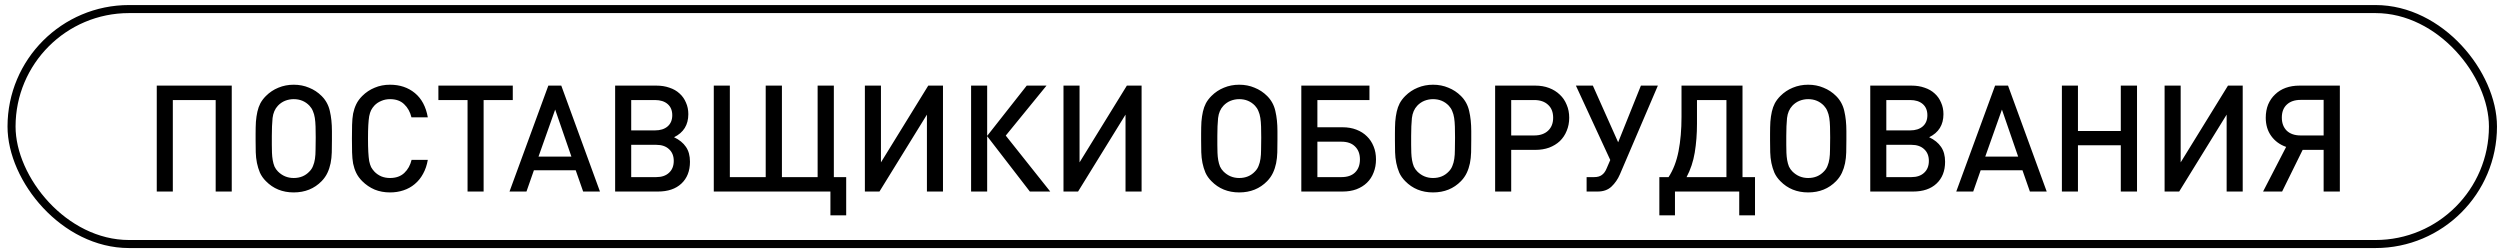 <?xml version="1.0" encoding="UTF-8"?> <svg xmlns="http://www.w3.org/2000/svg" width="311" height="31" viewBox="0 0 311 31" fill="none"> <path d="M26.83 23.827V12.445H21.5V23.827H19.501V10.65H28.829V23.827H26.83ZM41.292 17.424C41.292 17.966 41.286 18.479 41.273 18.96C41.261 19.429 41.212 19.879 41.125 20.311C41.039 20.73 40.91 21.125 40.737 21.495C40.564 21.865 40.323 22.211 40.015 22.532C39.102 23.469 37.942 23.938 36.536 23.938C35.141 23.938 33.988 23.469 33.075 22.532C32.754 22.211 32.507 21.859 32.334 21.477C32.174 21.094 32.051 20.693 31.964 20.274C31.878 19.842 31.829 19.398 31.816 18.941C31.804 18.472 31.798 17.991 31.798 17.498V16.628C31.798 16.085 31.81 15.591 31.835 15.147C31.872 14.691 31.933 14.271 32.02 13.889C32.106 13.506 32.23 13.161 32.39 12.852C32.563 12.532 32.791 12.229 33.075 11.945C33.531 11.489 34.049 11.143 34.629 10.909C35.222 10.662 35.857 10.539 36.536 10.539C37.227 10.539 37.862 10.662 38.442 10.909C39.034 11.143 39.558 11.489 40.015 11.945C40.533 12.464 40.872 13.087 41.033 13.815C41.206 14.543 41.292 15.376 41.292 16.313V17.424ZM39.275 17.109C39.275 16.616 39.269 16.165 39.256 15.758C39.244 15.351 39.213 14.987 39.164 14.666C39.114 14.345 39.034 14.062 38.923 13.815C38.824 13.568 38.682 13.346 38.497 13.149C37.979 12.606 37.325 12.334 36.536 12.334C36.165 12.334 35.808 12.402 35.462 12.538C35.129 12.673 34.833 12.877 34.574 13.149C34.204 13.543 33.982 14.055 33.907 14.685C33.846 15.314 33.815 16.054 33.815 16.905V18.034C33.815 18.367 33.821 18.695 33.834 19.015C33.846 19.336 33.877 19.638 33.926 19.922C33.975 20.206 34.049 20.471 34.148 20.718C34.259 20.952 34.401 21.156 34.574 21.329C35.117 21.872 35.771 22.143 36.536 22.143C37.338 22.143 37.992 21.872 38.497 21.329C38.695 21.131 38.843 20.903 38.941 20.644C39.053 20.385 39.133 20.089 39.182 19.756C39.231 19.422 39.256 19.04 39.256 18.608C39.269 18.164 39.275 17.664 39.275 17.109ZM53.219 19.885C53.108 20.539 52.911 21.119 52.627 21.625C52.355 22.131 52.01 22.556 51.59 22.902C51.183 23.247 50.715 23.506 50.184 23.679C49.666 23.852 49.111 23.938 48.518 23.938C47.827 23.938 47.192 23.821 46.612 23.587C46.032 23.34 45.514 22.988 45.057 22.532C44.737 22.211 44.49 21.872 44.317 21.514C44.144 21.156 44.015 20.767 43.928 20.348C43.855 19.928 43.811 19.466 43.799 18.96C43.787 18.442 43.78 17.868 43.78 17.239C43.78 16.609 43.787 16.042 43.799 15.536C43.811 15.018 43.855 14.549 43.928 14.129C44.015 13.71 44.144 13.321 44.317 12.963C44.49 12.606 44.737 12.266 45.057 11.945C45.514 11.489 46.032 11.143 46.612 10.909C47.192 10.662 47.827 10.539 48.518 10.539C49.74 10.539 50.77 10.884 51.609 11.575C52.448 12.266 52.985 13.272 53.219 14.592H51.183C51.023 13.926 50.721 13.383 50.276 12.963C49.845 12.544 49.259 12.334 48.518 12.334C48.123 12.334 47.76 12.408 47.426 12.556C47.093 12.692 46.809 12.883 46.575 13.13C46.415 13.303 46.279 13.494 46.168 13.704C46.069 13.901 45.989 14.154 45.927 14.463C45.878 14.759 45.841 15.129 45.816 15.573C45.792 16.017 45.779 16.572 45.779 17.239C45.779 17.905 45.792 18.46 45.816 18.904C45.841 19.348 45.878 19.725 45.927 20.033C45.989 20.329 46.069 20.582 46.168 20.792C46.279 20.989 46.415 21.174 46.575 21.347C46.809 21.594 47.093 21.791 47.426 21.939C47.76 22.075 48.123 22.143 48.518 22.143C49.259 22.143 49.851 21.933 50.295 21.514C50.739 21.094 51.041 20.551 51.202 19.885H53.219ZM60.162 12.445V23.827H58.164V12.445H54.536V10.65H63.79V12.445H60.162ZM72.544 23.827L71.618 21.181H66.418L65.493 23.827H63.383L68.213 10.65H69.823L74.635 23.827H72.544ZM69.064 13.63L66.992 19.478H71.082L69.064 13.63ZM85.832 20.126C85.832 21.273 85.474 22.18 84.758 22.846C84.055 23.5 83.087 23.827 81.853 23.827H76.523V10.65H81.649C82.254 10.65 82.797 10.736 83.278 10.909C83.772 11.069 84.191 11.31 84.536 11.631C84.882 11.939 85.147 12.316 85.332 12.76C85.53 13.192 85.628 13.673 85.628 14.203C85.628 15.536 85.036 16.492 83.852 17.072C84.506 17.381 84.999 17.781 85.332 18.275C85.665 18.756 85.832 19.373 85.832 20.126ZM83.63 14.333C83.63 13.741 83.438 13.278 83.056 12.945C82.673 12.612 82.149 12.445 81.483 12.445H78.522V16.221H81.483C82.149 16.221 82.673 16.054 83.056 15.721C83.438 15.388 83.63 14.925 83.63 14.333ZM83.815 20.015C83.815 19.398 83.617 18.91 83.222 18.553C82.84 18.195 82.316 18.016 81.649 18.016H78.522V22.032H81.649C82.316 22.032 82.84 21.853 83.222 21.495C83.617 21.137 83.815 20.644 83.815 20.015ZM103.304 26.788V23.827H88.795V10.65H90.793V22.032H95.254V10.65H97.271V22.032H101.713V10.65H103.73V22.032H105.266V26.788H103.304ZM115.309 23.827V14.259L109.405 23.827H107.591V10.65H109.59V20.2L115.475 10.65H117.307V23.827H115.309ZM120.804 23.827V10.65H122.803V16.905L127.726 10.65H130.187L125.116 16.868L130.65 23.827H128.114L122.803 16.942V23.827H120.804ZM140.015 23.827V14.259L134.111 23.827H132.298V10.65H134.296V20.2L140.182 10.65H142.014V23.827H140.015ZM158.914 17.424C158.914 17.966 158.908 18.479 158.896 18.96C158.883 19.429 158.834 19.879 158.748 20.311C158.661 20.73 158.532 21.125 158.359 21.495C158.186 21.865 157.946 22.211 157.637 22.532C156.724 23.469 155.564 23.938 154.158 23.938C152.764 23.938 151.61 23.469 150.697 22.532C150.376 22.211 150.129 21.859 149.957 21.477C149.796 21.094 149.673 20.693 149.587 20.274C149.5 19.842 149.451 19.398 149.438 18.941C149.426 18.472 149.42 17.991 149.42 17.498V16.628C149.42 16.085 149.432 15.591 149.457 15.147C149.494 14.691 149.556 14.271 149.642 13.889C149.728 13.506 149.852 13.161 150.012 12.852C150.185 12.532 150.413 12.229 150.697 11.945C151.153 11.489 151.672 11.143 152.252 10.909C152.844 10.662 153.479 10.539 154.158 10.539C154.849 10.539 155.484 10.662 156.064 10.909C156.656 11.143 157.181 11.489 157.637 11.945C158.155 12.464 158.495 13.087 158.655 13.815C158.828 14.543 158.914 15.376 158.914 16.313V17.424ZM156.897 17.109C156.897 16.616 156.891 16.165 156.878 15.758C156.866 15.351 156.835 14.987 156.786 14.666C156.736 14.345 156.656 14.062 156.545 13.815C156.447 13.568 156.305 13.346 156.12 13.149C155.601 12.606 154.947 12.334 154.158 12.334C153.788 12.334 153.43 12.402 153.084 12.538C152.751 12.673 152.455 12.877 152.196 13.149C151.826 13.543 151.604 14.055 151.53 14.685C151.468 15.314 151.437 16.054 151.437 16.905V18.034C151.437 18.367 151.443 18.695 151.456 19.015C151.468 19.336 151.499 19.638 151.548 19.922C151.598 20.206 151.672 20.471 151.77 20.718C151.881 20.952 152.023 21.156 152.196 21.329C152.739 21.872 153.393 22.143 154.158 22.143C154.96 22.143 155.614 21.872 156.12 21.329C156.317 21.131 156.465 20.903 156.564 20.644C156.675 20.385 156.755 20.089 156.804 19.756C156.854 19.422 156.878 19.04 156.878 18.608C156.891 18.164 156.897 17.664 156.897 17.109ZM171.174 19.83C171.174 20.422 171.076 20.965 170.878 21.458C170.693 21.952 170.416 22.377 170.046 22.735C169.688 23.081 169.25 23.352 168.732 23.549C168.226 23.735 167.652 23.827 167.01 23.827H161.884V10.65H170.36V12.445H163.883V15.832H167.01C167.652 15.832 168.226 15.931 168.732 16.128C169.25 16.326 169.688 16.603 170.046 16.961C170.403 17.306 170.681 17.726 170.878 18.22C171.076 18.701 171.174 19.237 171.174 19.83ZM169.176 19.83C169.176 19.151 168.972 18.614 168.565 18.22C168.17 17.825 167.609 17.627 166.881 17.627H163.883V22.032H166.881C167.609 22.032 168.17 21.841 168.565 21.458C168.972 21.063 169.176 20.52 169.176 19.83ZM183.024 17.424C183.024 17.966 183.018 18.479 183.006 18.96C182.993 19.429 182.944 19.879 182.858 20.311C182.771 20.73 182.642 21.125 182.469 21.495C182.296 21.865 182.056 22.211 181.747 22.532C180.834 23.469 179.674 23.938 178.268 23.938C176.874 23.938 175.72 23.469 174.807 22.532C174.486 22.211 174.239 21.859 174.067 21.477C173.906 21.094 173.783 20.693 173.697 20.274C173.61 19.842 173.561 19.398 173.548 18.941C173.536 18.472 173.53 17.991 173.53 17.498V16.628C173.53 16.085 173.542 15.591 173.567 15.147C173.604 14.691 173.666 14.271 173.752 13.889C173.838 13.506 173.962 13.161 174.122 12.852C174.295 12.532 174.523 12.229 174.807 11.945C175.263 11.489 175.782 11.143 176.362 10.909C176.954 10.662 177.589 10.539 178.268 10.539C178.959 10.539 179.594 10.662 180.174 10.909C180.766 11.143 181.291 11.489 181.747 11.945C182.265 12.464 182.605 13.087 182.765 13.815C182.938 14.543 183.024 15.376 183.024 16.313V17.424ZM181.007 17.109C181.007 16.616 181.001 16.165 180.988 15.758C180.976 15.351 180.945 14.987 180.896 14.666C180.847 14.345 180.766 14.062 180.655 13.815C180.557 13.568 180.415 13.346 180.23 13.149C179.711 12.606 179.057 12.334 178.268 12.334C177.898 12.334 177.54 12.402 177.194 12.538C176.861 12.673 176.565 12.877 176.306 13.149C175.936 13.543 175.714 14.055 175.64 14.685C175.578 15.314 175.547 16.054 175.547 16.905V18.034C175.547 18.367 175.553 18.695 175.566 19.015C175.578 19.336 175.609 19.638 175.658 19.922C175.708 20.206 175.782 20.471 175.88 20.718C175.991 20.952 176.133 21.156 176.306 21.329C176.849 21.872 177.503 22.143 178.268 22.143C179.07 22.143 179.724 21.872 180.23 21.329C180.427 21.131 180.575 20.903 180.674 20.644C180.785 20.385 180.865 20.089 180.914 19.756C180.964 19.422 180.988 19.04 180.988 18.608C181.001 18.164 181.007 17.664 181.007 17.109ZM195.21 14.648C195.21 15.24 195.106 15.783 194.896 16.276C194.698 16.77 194.415 17.195 194.045 17.553C193.674 17.899 193.23 18.17 192.712 18.367C192.194 18.553 191.62 18.645 190.991 18.645H187.993V23.827H185.994V10.65H190.991C191.62 10.65 192.194 10.749 192.712 10.946C193.23 11.143 193.674 11.421 194.045 11.779C194.415 12.124 194.698 12.544 194.896 13.037C195.106 13.519 195.21 14.055 195.21 14.648ZM193.212 14.648C193.212 13.957 193.002 13.42 192.582 13.037C192.163 12.643 191.589 12.445 190.861 12.445H187.993V16.85H190.861C191.589 16.85 192.163 16.652 192.582 16.258C193.002 15.863 193.212 15.326 193.212 14.648ZM201.52 21.68C201.261 22.285 200.909 22.797 200.465 23.216C200.033 23.624 199.459 23.827 198.744 23.827H197.374V22.032H198.318C198.713 22.032 199.027 21.946 199.262 21.773C199.509 21.6 199.706 21.335 199.854 20.977L200.317 19.904L196.042 10.65H198.151L201.298 17.701L204.129 10.65H206.239L201.52 21.68ZM211.105 15.388C211.105 16.659 211.012 17.855 210.827 18.978C210.642 20.089 210.303 21.107 209.81 22.032H214.769V12.445H211.105V15.388ZM216.768 10.65V22.032H218.323V26.788H216.361V23.827H208.366V26.788H206.423V22.032H207.57C208.15 21.144 208.563 20.07 208.81 18.812C209.057 17.541 209.18 16.116 209.18 14.537V10.65H216.768ZM229.69 17.424C229.69 17.966 229.684 18.479 229.671 18.96C229.659 19.429 229.61 19.879 229.523 20.311C229.437 20.73 229.307 21.125 229.135 21.495C228.962 21.865 228.721 22.211 228.413 22.532C227.5 23.469 226.34 23.938 224.934 23.938C223.539 23.938 222.386 23.469 221.473 22.532C221.152 22.211 220.905 21.859 220.732 21.477C220.572 21.094 220.449 20.693 220.362 20.274C220.276 19.842 220.227 19.398 220.214 18.941C220.202 18.472 220.196 17.991 220.196 17.498V16.628C220.196 16.085 220.208 15.591 220.233 15.147C220.27 14.691 220.331 14.271 220.418 13.889C220.504 13.506 220.628 13.161 220.788 12.852C220.961 12.532 221.189 12.229 221.473 11.945C221.929 11.489 222.447 11.143 223.027 10.909C223.62 10.662 224.255 10.539 224.934 10.539C225.624 10.539 226.26 10.662 226.84 10.909C227.432 11.143 227.956 11.489 228.413 11.945C228.931 12.464 229.27 13.087 229.431 13.815C229.604 14.543 229.69 15.376 229.69 16.313V17.424ZM227.673 17.109C227.673 16.616 227.666 16.165 227.654 15.758C227.642 15.351 227.611 14.987 227.562 14.666C227.512 14.345 227.432 14.062 227.321 13.815C227.222 13.568 227.08 13.346 226.895 13.149C226.377 12.606 225.723 12.334 224.934 12.334C224.563 12.334 224.206 12.402 223.86 12.538C223.527 12.673 223.231 12.877 222.972 13.149C222.602 13.543 222.38 14.055 222.306 14.685C222.244 15.314 222.213 16.054 222.213 16.905V18.034C222.213 18.367 222.219 18.695 222.232 19.015C222.244 19.336 222.275 19.638 222.324 19.922C222.373 20.206 222.447 20.471 222.546 20.718C222.657 20.952 222.799 21.156 222.972 21.329C223.515 21.872 224.169 22.143 224.934 22.143C225.736 22.143 226.389 21.872 226.895 21.329C227.093 21.131 227.241 20.903 227.34 20.644C227.451 20.385 227.531 20.089 227.58 19.756C227.629 19.422 227.654 19.04 227.654 18.608C227.666 18.164 227.673 17.664 227.673 17.109ZM241.969 20.126C241.969 21.273 241.611 22.18 240.895 22.846C240.192 23.5 239.224 23.827 237.99 23.827H232.66V10.65H237.786C238.391 10.65 238.934 10.736 239.415 10.909C239.908 11.069 240.328 11.31 240.673 11.631C241.019 11.939 241.284 12.316 241.469 12.76C241.666 13.192 241.765 13.673 241.765 14.203C241.765 15.536 241.173 16.492 239.988 17.072C240.642 17.381 241.136 17.781 241.469 18.275C241.802 18.756 241.969 19.373 241.969 20.126ZM239.766 14.333C239.766 13.741 239.575 13.278 239.193 12.945C238.81 12.612 238.286 12.445 237.62 12.445H234.658V16.221H237.62C238.286 16.221 238.81 16.054 239.193 15.721C239.575 15.388 239.766 14.925 239.766 14.333ZM239.951 20.015C239.951 19.398 239.754 18.91 239.359 18.553C238.977 18.195 238.452 18.016 237.786 18.016H234.658V22.032H237.786C238.452 22.032 238.977 21.853 239.359 21.495C239.754 21.137 239.951 20.644 239.951 20.015ZM252.519 23.827L251.594 21.181H246.394L245.468 23.827H243.358L248.189 10.65H249.799L254.611 23.827H252.519ZM249.04 13.63L246.967 19.478H251.057L249.04 13.63ZM263.827 23.827V18.071H258.497V23.827H256.499V10.65H258.497V16.295H263.827V10.65H265.845V23.827H263.827ZM276.994 23.827V14.259L271.09 23.827H269.276V10.65H271.275V20.2L277.161 10.65H278.993V23.827H276.994ZM283.896 23.827H281.527L284.396 18.275C283.618 18.003 283.002 17.553 282.545 16.924C282.089 16.295 281.86 15.536 281.86 14.648C281.86 14.043 281.959 13.494 282.156 13C282.366 12.507 282.656 12.087 283.026 11.742C283.396 11.384 283.834 11.113 284.34 10.928C284.858 10.742 285.432 10.65 286.061 10.65H291.077V23.827H289.06V18.645H286.45L283.896 23.827ZM289.06 12.427H286.191C285.463 12.427 284.889 12.624 284.47 13.019C284.063 13.401 283.859 13.938 283.859 14.629C283.859 15.308 284.063 15.851 284.47 16.258C284.889 16.652 285.463 16.85 286.191 16.85H289.06V12.427Z" fill="black"></path> <rect x="1.436" y="1.128" width="308.688" height="29.229" rx="14.614" stroke="black"></rect> </svg> 